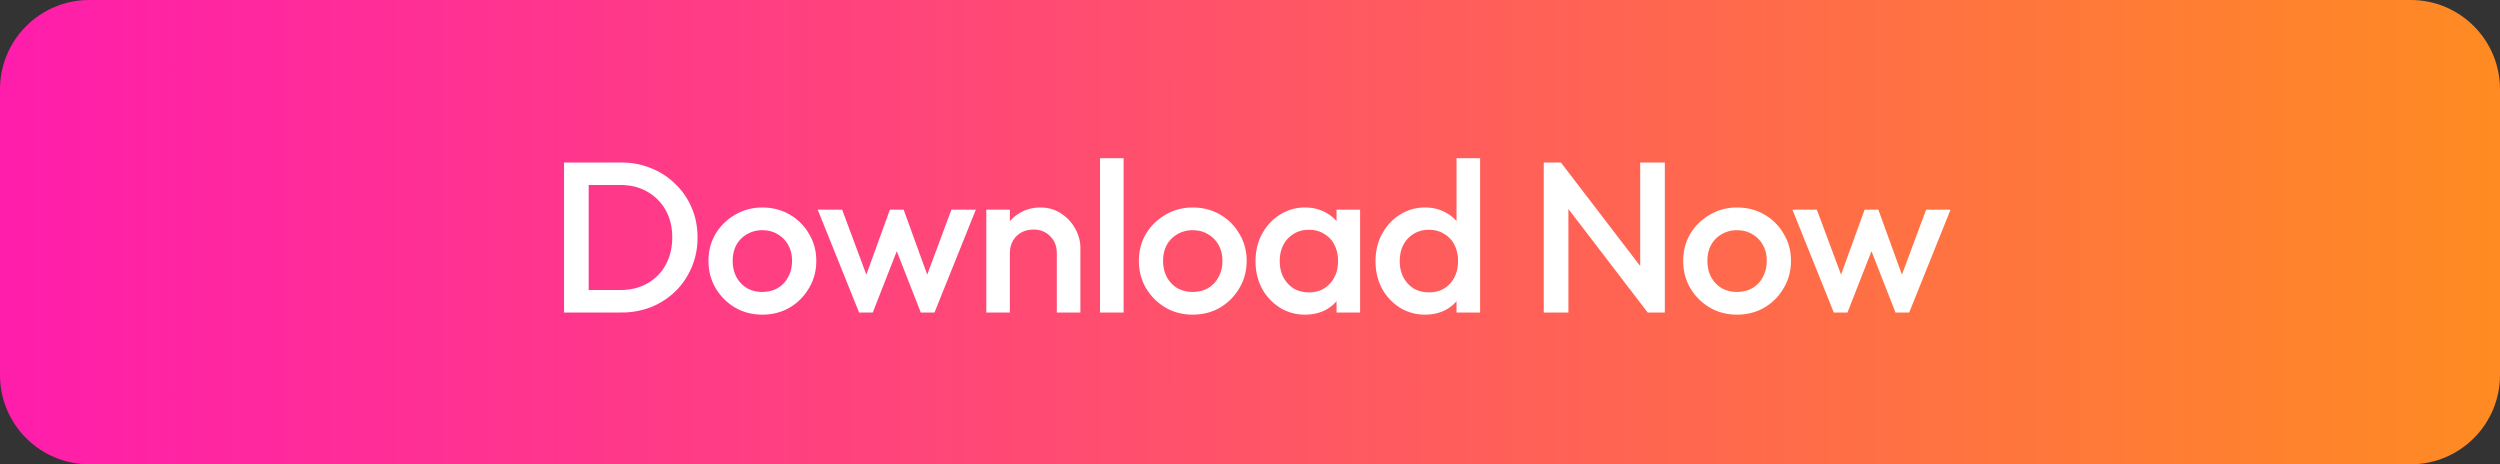 <svg xmlns="http://www.w3.org/2000/svg" width="280" height="52" fill="none"><rect width="100%" height="100%" fill="#333333" stroke="none"/><path fill="url(#a)" d="M0 10C0 4.477 4.477 0 10 0h260c5.523 0 10 4.477 10 10v32c0 5.523-4.477 10-10 10H10C4.477 52 0 47.523 0 42V10Z"/><path fill="#fff" d="M65.068 35v-2.52h4.416c1.152 0 2.16-.248 3.024-.744a5.167 5.167 0 0 0 2.04-2.064c.496-.896.744-1.928.744-3.096 0-1.152-.248-2.168-.744-3.048a5.332 5.332 0 0 0-2.064-2.064c-.864-.496-1.864-.744-3-.744h-4.416V18.2h4.488c1.216 0 2.344.216 3.384.648a7.981 7.981 0 0 1 2.712 1.776 7.907 7.907 0 0 1 1.824 2.664c.432 1.008.648 2.112.648 3.312a8.433 8.433 0 0 1-.648 3.312 8.353 8.353 0 0 1-1.8 2.688 8.483 8.483 0 0 1-2.712 1.776 8.963 8.963 0 0 1-3.36.624h-4.536Zm-1.896 0V18.2h2.76V35h-2.76Zm22.204.24c-1.12 0-2.136-.264-3.049-.792a6.208 6.208 0 0 1-2.183-2.184c-.529-.912-.793-1.928-.793-3.048s.264-2.128.793-3.024a6.075 6.075 0 0 1 2.183-2.136c.913-.544 1.928-.816 3.049-.816 1.135 0 2.16.264 3.072.792a5.83 5.83 0 0 1 2.16 2.16c.543.896.816 1.904.816 3.024s-.273 2.136-.817 3.048a6.014 6.014 0 0 1-2.16 2.184c-.912.528-1.936.792-3.072.792Zm0-2.544c.655 0 1.231-.144 1.727-.432.513-.304.904-.72 1.177-1.248.287-.528.431-1.128.431-1.8 0-.672-.144-1.264-.431-1.776a3.139 3.139 0 0 0-1.177-1.2c-.495-.304-1.072-.456-1.727-.456a3.32 3.32 0 0 0-1.729.456 3.139 3.139 0 0 0-1.175 1.2c-.272.512-.408 1.104-.408 1.776 0 .672.136 1.272.408 1.8.288.528.68.944 1.175 1.248a3.463 3.463 0 0 0 1.728.432ZM96.216 35l-4.633-11.52h2.736l3.12 8.376-.816.024 3.048-8.4h1.536l3.048 8.4-.816-.024 3.12-8.376h2.736L104.663 35h-1.536l-3.12-7.968h.864L97.751 35h-1.536Zm22.147 0v-6.648c0-.768-.248-1.4-.744-1.896-.48-.496-1.104-.744-1.872-.744-.512 0-.968.112-1.368.336-.4.224-.712.536-.936.936-.224.4-.336.856-.336 1.368l-1.032-.576c0-.88.192-1.656.576-2.328a4.136 4.136 0 0 1 1.584-1.608c.688-.4 1.456-.6 2.304-.6.864 0 1.632.224 2.304.672.672.432 1.2 1 1.584 1.704a4.37 4.37 0 0 1 .576 2.16V35h-2.64Zm-7.896 0V23.48h2.64V35h-2.64Zm12.736 0V17.72h2.64V35h-2.64Zm10.376.24c-1.12 0-2.136-.264-3.048-.792a6.208 6.208 0 0 1-2.184-2.184c-.528-.912-.792-1.928-.792-3.048s.264-2.128.792-3.024a6.075 6.075 0 0 1 2.184-2.136c.912-.544 1.928-.816 3.048-.816 1.136 0 2.16.264 3.072.792a5.83 5.83 0 0 1 2.16 2.16c.544.896.816 1.904.816 3.024s-.272 2.136-.816 3.048a6.014 6.014 0 0 1-2.16 2.184c-.912.528-1.936.792-3.072.792Zm0-2.544c.656 0 1.232-.144 1.728-.432.512-.304.904-.72 1.176-1.248.288-.528.432-1.128.432-1.8 0-.672-.144-1.264-.432-1.776a3.139 3.139 0 0 0-1.176-1.2c-.496-.304-1.072-.456-1.728-.456a3.32 3.32 0 0 0-1.728.456 3.139 3.139 0 0 0-1.176 1.2c-.272.512-.408 1.104-.408 1.776 0 .672.136 1.272.408 1.8.288.528.68.944 1.176 1.248a3.463 3.463 0 0 0 1.728.432Zm12.585 2.544a5.25 5.25 0 0 1-2.832-.792 5.817 5.817 0 0 1-1.992-2.136c-.48-.912-.72-1.928-.72-3.048 0-1.136.24-2.152.72-3.048.496-.912 1.16-1.632 1.992-2.16a5.135 5.135 0 0 1 2.832-.816c.88 0 1.656.192 2.328.576.688.368 1.232.88 1.632 1.536.4.656.6 1.4.6 2.232v3.312c0 .832-.2 1.576-.6 2.232a4.188 4.188 0 0 1-1.608 1.56c-.688.368-1.472.552-2.352.552Zm.432-2.496c.976 0 1.76-.328 2.352-.984.608-.656.912-1.496.912-2.52 0-.688-.136-1.296-.408-1.824a2.936 2.936 0 0 0-1.152-1.224c-.48-.304-1.048-.456-1.704-.456-.64 0-1.208.152-1.704.456a3.15 3.15 0 0 0-1.152 1.224c-.272.528-.408 1.136-.408 1.824 0 .688.136 1.296.408 1.824.288.528.672.944 1.152 1.248.496.288 1.064.432 1.704.432ZM149.692 35v-3.096l.456-2.808-.456-2.784V23.48h2.64V35h-2.64Zm9.912.24a5.25 5.25 0 0 1-2.832-.792 5.817 5.817 0 0 1-1.992-2.136c-.48-.912-.72-1.928-.72-3.048 0-1.136.24-2.152.72-3.048.496-.912 1.16-1.632 1.992-2.16a5.135 5.135 0 0 1 2.832-.816c.88 0 1.656.192 2.328.576.688.368 1.232.88 1.632 1.536.4.656.6 1.4.6 2.232v3.312c0 .832-.2 1.576-.6 2.232a4.188 4.188 0 0 1-1.608 1.56c-.688.368-1.472.552-2.352.552Zm.432-2.496c.656 0 1.224-.144 1.704-.432.496-.304.88-.72 1.152-1.248.272-.528.408-1.136.408-1.824 0-.688-.136-1.296-.408-1.824a2.936 2.936 0 0 0-1.152-1.224c-.48-.304-1.048-.456-1.704-.456-.64 0-1.208.152-1.704.456a3.15 3.15 0 0 0-1.152 1.224c-.272.528-.408 1.136-.408 1.824 0 .688.136 1.296.408 1.824.288.528.672.944 1.152 1.248.496.288 1.064.432 1.704.432ZM165.772 35h-2.64v-3.096l.456-2.808-.456-2.784V17.72h2.64V35Zm7.129 0V18.2h1.92l.84 3.168V35h-2.76Zm11.64 0-10.056-13.128.336-3.672 10.056 13.128-.336 3.672Zm0 0-.84-2.952V18.2h2.76V35h-1.92Zm10.001.24c-1.12 0-2.136-.264-3.048-.792a6.208 6.208 0 0 1-2.184-2.184c-.528-.912-.792-1.928-.792-3.048s.264-2.128.792-3.024a6.075 6.075 0 0 1 2.184-2.136c.912-.544 1.928-.816 3.048-.816 1.136 0 2.16.264 3.072.792a5.83 5.83 0 0 1 2.16 2.16c.544.896.816 1.904.816 3.024s-.272 2.136-.816 3.048a6.014 6.014 0 0 1-2.16 2.184c-.912.528-1.936.792-3.072.792Zm0-2.544c.656 0 1.232-.144 1.728-.432.512-.304.904-.72 1.176-1.248.288-.528.432-1.128.432-1.8 0-.672-.144-1.264-.432-1.776a3.139 3.139 0 0 0-1.176-1.2c-.496-.304-1.072-.456-1.728-.456a3.32 3.32 0 0 0-1.728.456 3.139 3.139 0 0 0-1.176 1.2c-.272.512-.408 1.104-.408 1.776 0 .672.136 1.272.408 1.8.288.528.68.944 1.176 1.248a3.463 3.463 0 0 0 1.728.432ZM205.382 35l-4.632-11.52h2.736l3.12 8.376-.816.024 3.048-8.4h1.536l3.048 8.4-.816-.024 3.12-8.376h2.736L213.83 35h-1.536l-3.12-7.968h.864L206.918 35h-1.536Z"/><defs><linearGradient id="a" x1="0" x2="280" y1="26" y2="26" gradientUnits="userSpaceOnUse"><stop stop-color="#FF1DAC"/><stop offset="1" stop-color="#FF8B22"/></linearGradient></defs></svg>